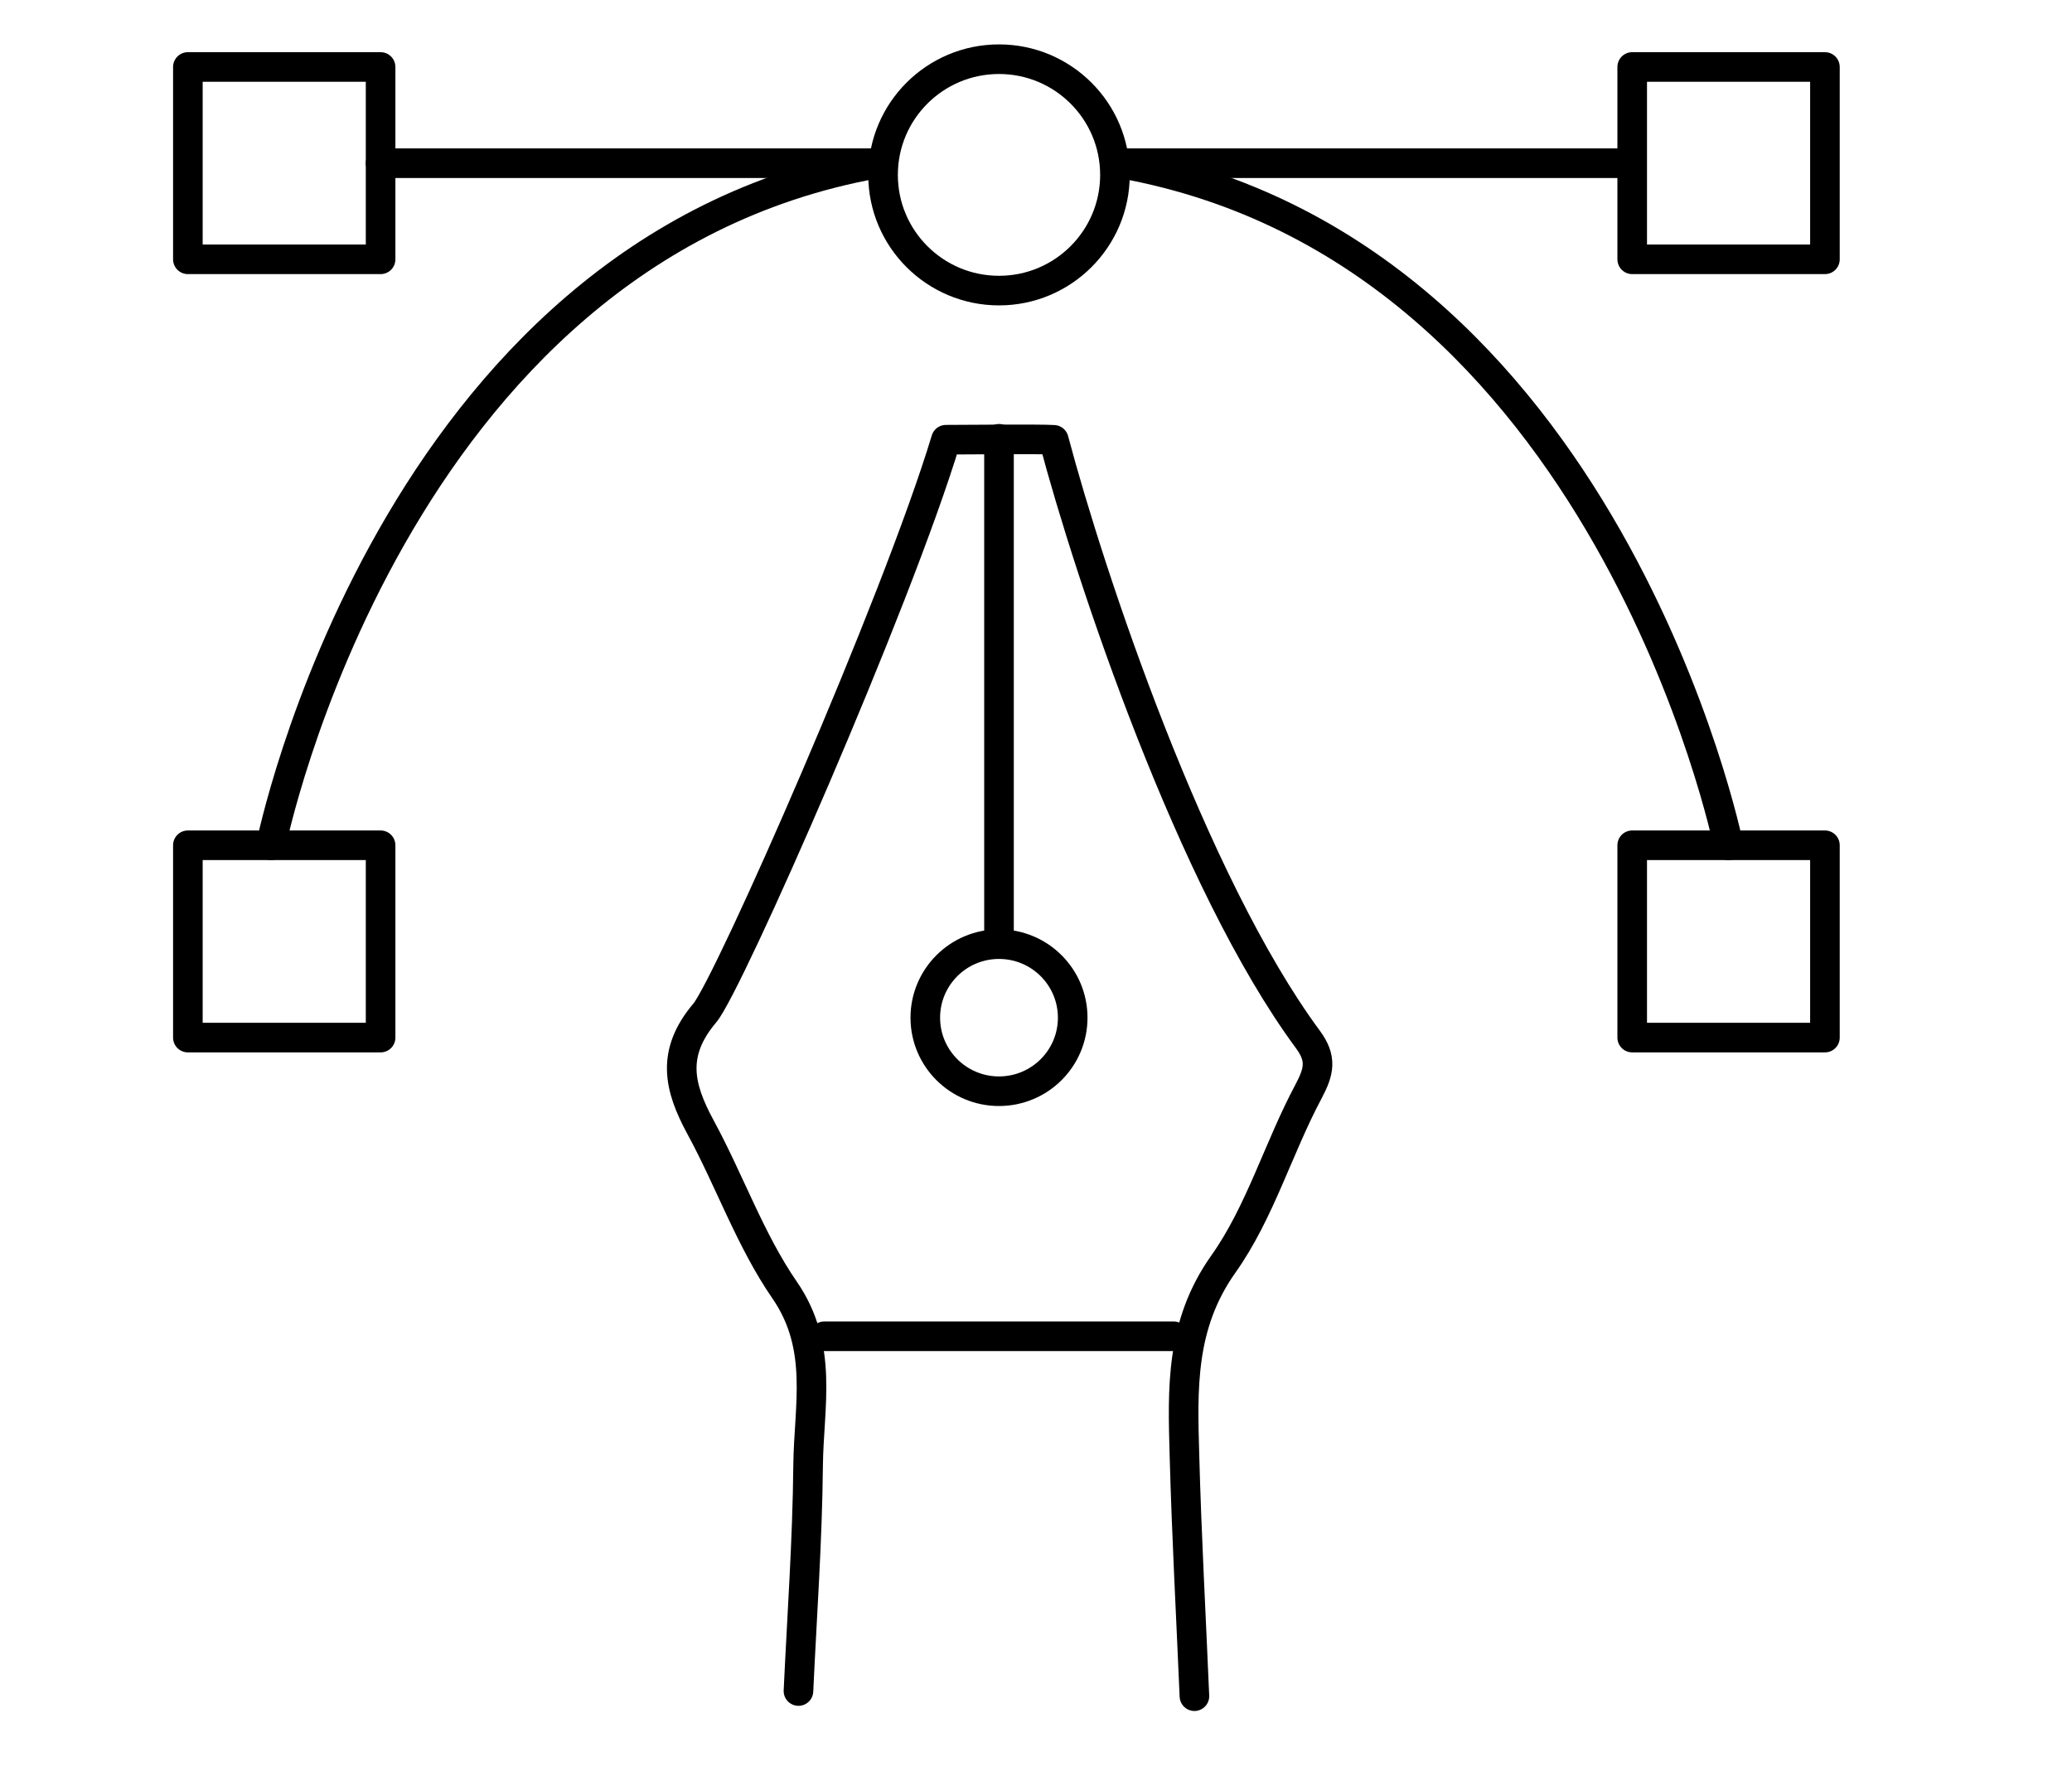 <?xml version="1.0" encoding="UTF-8"?> <svg xmlns="http://www.w3.org/2000/svg" width="70" height="60" viewBox="0 0 70 60" fill="none"> <path d="M40.352 57.307C40.237 54.593 40.088 51.88 40.015 49.163C39.952 46.924 39.872 44.762 41.331 42.707C42.567 40.964 43.185 38.791 44.206 36.878C44.571 36.192 44.661 35.763 44.185 35.118C40.261 29.802 36.823 19.468 35.601 14.86C35.198 14.828 32.423 14.856 31.958 14.856C30.295 20.366 24.61 33.281 23.811 34.224C22.662 35.582 22.933 36.729 23.665 38.081C24.652 39.897 25.346 41.9 26.506 43.584C27.836 45.511 27.322 47.517 27.301 49.51C27.277 52.053 27.093 54.593 26.975 57.133" stroke="black" stroke-linecap="round" stroke-linejoin="round"></path> <path d="M33.75 14.825V31.805" stroke="black" stroke-linecap="round" stroke-linejoin="round"></path> <path d="M27.846 45.147H39.654" stroke="black" stroke-linecap="round" stroke-linejoin="round"></path> <path d="M12.858 2.263H6.347V8.761H12.858V2.263Z" stroke="black" stroke-linecap="round" stroke-linejoin="round"></path> <path d="M12.858 28.558H6.347V35.056H12.858V28.558Z" stroke="black" stroke-linecap="round" stroke-linejoin="round"></path> <path d="M61.653 2.263H55.142V8.761H61.653V2.263Z" stroke="black" stroke-linecap="round" stroke-linejoin="round"></path> <path d="M61.653 28.558H55.142V35.056H61.653V28.558Z" stroke="black" stroke-linecap="round" stroke-linejoin="round"></path> <path d="M12.858 5.514H29.579" stroke="black" stroke-linecap="round" stroke-linejoin="round"></path> <path d="M37.921 5.514H54.645" stroke="black" stroke-linecap="round" stroke-linejoin="round"></path> <path d="M33.75 9.818C35.913 9.818 37.667 8.068 37.667 5.909C37.667 3.75 35.913 2 33.75 2C31.587 2 29.833 3.75 29.833 5.909C29.833 8.068 31.587 9.818 33.75 9.818Z" stroke="black" stroke-linecap="round" stroke-linejoin="round"></path> <path d="M33.75 36.868C35.125 36.868 36.24 35.756 36.24 34.384C36.24 33.011 35.125 31.899 33.75 31.899C32.375 31.899 31.26 33.011 31.26 34.384C31.26 35.756 32.375 36.868 33.75 36.868Z" stroke="black" stroke-linecap="round" stroke-linejoin="round"></path> <path d="M37.917 5.531C54.312 8.498 58.395 28.558 58.395 28.558" stroke="black" stroke-linecap="round" stroke-linejoin="round"></path> <path d="M9.153 28.558C9.153 28.558 13.195 8.498 29.583 5.531" stroke="black" stroke-linecap="round" stroke-linejoin="round"></path> </svg> 